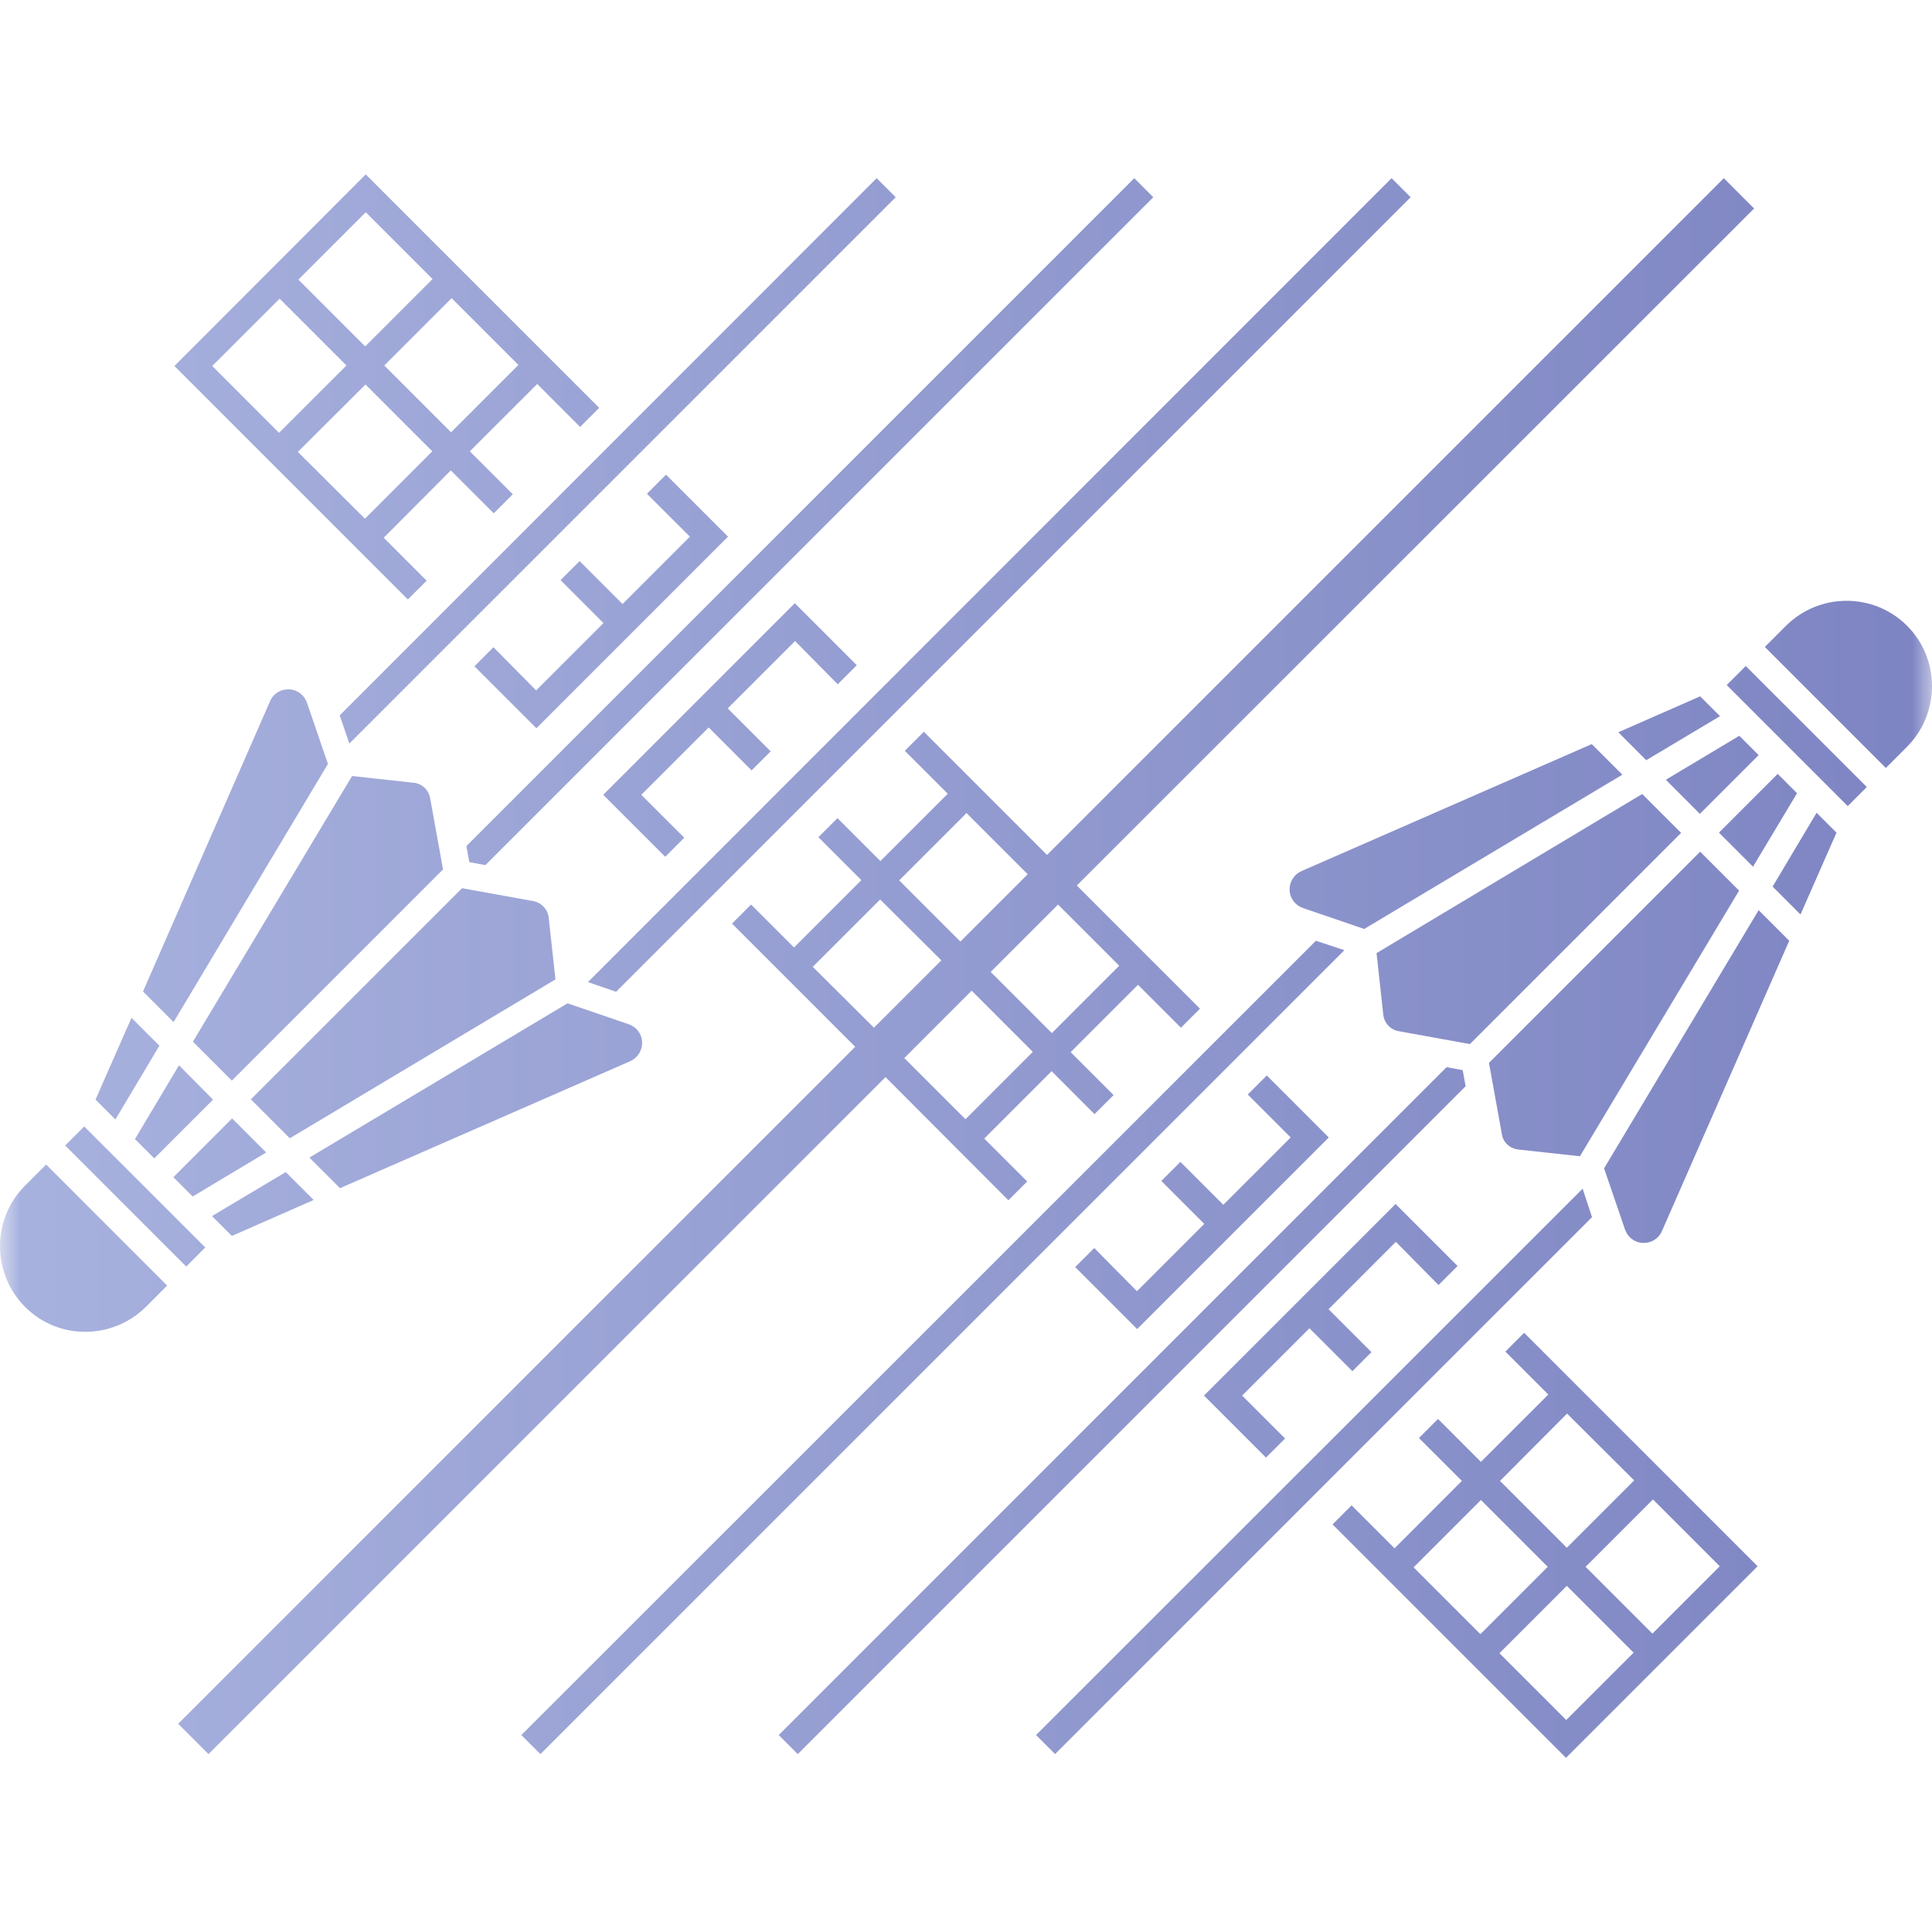 <?xml version="1.0" encoding="UTF-8"?>
<svg width="48px" height="48px" viewBox="0 0 48 48" version="1.1" xmlns="http://www.w3.org/2000/svg" xmlns:xlink="http://www.w3.org/1999/xlink">
    <title>BDM</title>
    <defs>
        <rect id="path-1" x="0" y="0" width="48" height="48"></rect>
        <linearGradient x1="0%" y1="50%" x2="100%" y2="50%" id="linearGradient-3">
            <stop stop-color="#A8B2DE" offset="0%"></stop>
            <stop stop-color="#7D84C2" offset="100%"></stop>
        </linearGradient>
    </defs>
    <g id="BDM" stroke="none" stroke-width="1" fill="none" fill-rule="evenodd">
        <g id="BDM_small">
            <mask id="mask-2" fill="white">
                <use xlink:href="#path-1"></use>
            </mask>
            <g id="矩形"></g>
            <path d="M2.867,27.813 L2.373,27.32 L3.267,25.287 L3.96,25.98 L2.867,27.813 Z M10.133,14.893 L4.333,9.093 L9.087,4.333 L14.887,10.133 L14.413,10.607 L13.347,9.54 L11.673,11.213 L12.74,12.28 L12.267,12.753 L11.2,11.687 L9.533,13.36 L10.6,14.427 L10.133,14.893 L10.133,14.893 Z M11.22,7.407 L9.547,9.08 L11.207,10.74 L12.88,9.067 L11.22,7.407 Z M7.413,6.947 L9.073,8.607 L10.747,6.933 L9.087,5.273 L7.413,6.947 L7.413,6.947 Z M6.933,10.753 L8.607,9.08 L6.947,7.42 L5.273,9.093 L6.933,10.753 Z M9.067,12.887 L10.74,11.213 L9.08,9.553 L7.4,11.227 L9.067,12.887 Z M5.1,30.993 L2.093,27.987 L1.62,28.46 L4.627,31.467 L5.1,30.993 Z M0.62,29.46 C-0.207,30.287 -0.207,31.633 0.62,32.467 C1.447,33.3 2.793,33.293 3.627,32.467 L4.153,31.94 L1.147,28.933 L0.62,29.46 Z M8.147,18.98 L7.627,17.46 C7.56,17.267 7.387,17.133 7.18,17.127 C6.973,17.12 6.787,17.233 6.707,17.427 L3.553,24.633 L4.313,25.393 L8.147,18.98 L8.147,18.98 Z M8.68,18.473 L22.253,4.9 L21.78,4.427 L8.44,17.773 L8.68,18.473 L8.68,18.473 Z M13.8,24.333 L13.633,22.807 C13.613,22.593 13.453,22.427 13.247,22.387 L11.48,22.067 L6.233,27.313 L7.2,28.28 L13.8,24.333 Z M3.353,28.3 L3.833,28.78 L5.293,27.32 L4.447,26.467 L3.353,28.3 L3.353,28.3 Z M10.273,19.447 L8.747,19.28 L4.793,25.88 L5.76,26.847 L11.007,21.6 L10.687,19.833 C10.653,19.627 10.487,19.467 10.273,19.447 Z M15.307,24.64 L35.047,4.9 L34.573,4.427 L14.607,24.4 L15.307,24.64 Z M6.613,28.633 L5.767,27.787 L4.307,29.247 L4.787,29.727 L6.613,28.633 L6.613,28.633 Z M7.793,29.813 L7.1,29.12 L5.267,30.213 L5.76,30.707 L7.793,29.813 Z M20.813,17 L21.287,16.527 L19.747,14.987 L14.987,19.747 L16.527,21.287 L17,20.813 L15.933,19.747 L17.607,18.073 L18.673,19.14 L19.147,18.667 L18.08,17.6 L19.753,15.927 L20.813,17 Z M12.26,16.08 L11.787,16.553 L13.327,18.093 L18.087,13.333 L16.547,11.793 L16.073,12.267 L17.14,13.333 L15.467,15.007 L14.4,13.94 L13.927,14.413 L14.993,15.48 L13.32,17.153 L12.26,16.08 L12.26,16.08 Z M15.653,26.367 C15.84,26.287 15.96,26.1 15.953,25.893 C15.947,25.687 15.813,25.513 15.62,25.447 L14.1,24.927 L7.687,28.76 L8.447,29.52 L15.653,26.367 L15.653,26.367 Z M11.66,21.42 L12.06,21.493 L28.653,4.9 L28.18,4.427 L11.587,21.02 L11.66,21.42 L11.66,21.42 Z M35.74,31.927 L36.213,31.453 L34.673,29.913 L29.913,34.673 L31.453,36.213 L31.927,35.74 L30.86,34.673 L32.533,33 L33.6,34.067 L34.073,33.593 L33.007,32.527 L34.68,30.853 L35.74,31.927 L35.74,31.927 Z M39.32,29.533 L25.74,43.107 L26.213,43.58 L39.553,30.24 L39.32,29.533 Z M27.187,31.007 L26.713,31.48 L28.253,33.02 L33.013,28.26 L31.473,26.72 L31,27.193 L32.067,28.26 L30.393,29.933 L29.327,28.867 L28.853,29.34 L29.92,30.407 L28.247,32.08 L27.187,31.007 L27.187,31.007 Z M37.867,33.113 L43.667,38.913 L38.907,43.673 L33.107,37.873 L33.58,37.4 L34.647,38.467 L36.32,36.793 L35.253,35.727 L35.727,35.253 L36.793,36.32 L38.467,34.647 L37.4,33.58 L37.867,33.113 L37.867,33.113 Z M36.78,40.6 L38.453,38.927 L36.793,37.267 L35.12,38.94 L36.78,40.6 Z M40.587,41.06 L38.927,39.4 L37.253,41.073 L38.913,42.733 L40.587,41.06 Z M41.067,37.253 L39.393,38.927 L41.053,40.587 L42.727,38.913 L41.067,37.253 Z M38.933,35.12 L37.267,36.793 L38.927,38.453 L40.6,36.78 L38.933,35.12 Z M36.34,26.587 L35.94,26.513 L19.347,43.107 L19.82,43.58 L36.413,26.987 L36.34,26.587 L36.34,26.587 Z M39.853,29.027 L40.373,30.547 C40.44,30.74 40.613,30.873 40.82,30.88 C41.027,30.887 41.213,30.773 41.293,30.58 L44.453,23.373 L43.693,22.613 L39.853,29.027 L39.853,29.027 Z M42.9,17.02 L45.907,20.027 L46.38,19.553 L43.373,16.547 L42.9,17.02 Z M47.38,15.547 C46.553,14.72 45.207,14.72 44.373,15.547 L43.847,16.073 L46.853,19.08 L47.38,18.553 C48.207,17.72 48.207,16.373 47.38,15.547 L47.38,15.547 Z M44.04,22.027 L44.733,22.72 L45.627,20.687 L45.133,20.193 L44.04,22.027 Z M22,26.76 L5.18,43.58 L4.427,42.827 L21.247,26.007 L18.187,22.947 L18.66,22.473 L19.727,23.54 L21.4,21.867 L20.333,20.8 L20.807,20.327 L21.873,21.393 L23.547,19.72 L22.48,18.653 L22.953,18.18 L26.013,21.24 L42.827,4.427 L43.58,5.18 L26.753,22 L29.813,25.06 L29.34,25.533 L28.273,24.467 L26.6,26.14 L27.667,27.207 L27.193,27.68 L26.127,26.613 L24.453,28.287 L25.52,29.353 L25.053,29.82 L22,26.76 L22,26.76 Z M25.66,26.133 L24.14,24.613 L22.467,26.287 L23.987,27.807 L25.66,26.133 Z M24.613,24.147 L26.133,25.667 L27.807,23.993 L26.287,22.473 L24.613,24.147 Z M22.34,21.873 L23.86,23.393 L25.533,21.72 L24.013,20.2 L22.34,21.873 Z M21.713,25.533 L23.387,23.86 L21.867,22.347 L20.193,24.02 L21.713,25.533 Z M34.753,25.62 L36.52,25.94 L41.767,20.693 L40.8,19.727 L34.2,23.68 L34.367,25.207 C34.387,25.413 34.547,25.587 34.753,25.62 Z M32.693,23.373 L12.953,43.107 L13.427,43.58 L33.4,23.607 L32.693,23.373 Z M32.34,21.64 C32.153,21.72 32.033,21.907 32.04,22.113 C32.047,22.32 32.18,22.493 32.373,22.56 L33.893,23.08 L40.307,19.247 L39.547,18.487 L32.34,21.64 L32.34,21.64 Z M40.207,18.193 L40.9,18.887 L42.733,17.793 L42.24,17.3 L40.207,18.193 Z M37.727,28.56 L39.253,28.727 L43.207,22.127 L42.24,21.16 L36.993,26.407 L37.313,28.173 C37.34,28.38 37.513,28.54 37.727,28.56 L37.727,28.56 Z M41.387,19.373 L42.233,20.22 L43.693,18.76 L43.213,18.28 L41.387,19.373 Z M44.647,19.707 L44.167,19.227 L42.707,20.687 L43.553,21.533 L44.647,19.707 Z" id="形状" fill="url(#linearGradient-3)" mask="url(#mask-2)"></path>
        </g>
    </g>
</svg>